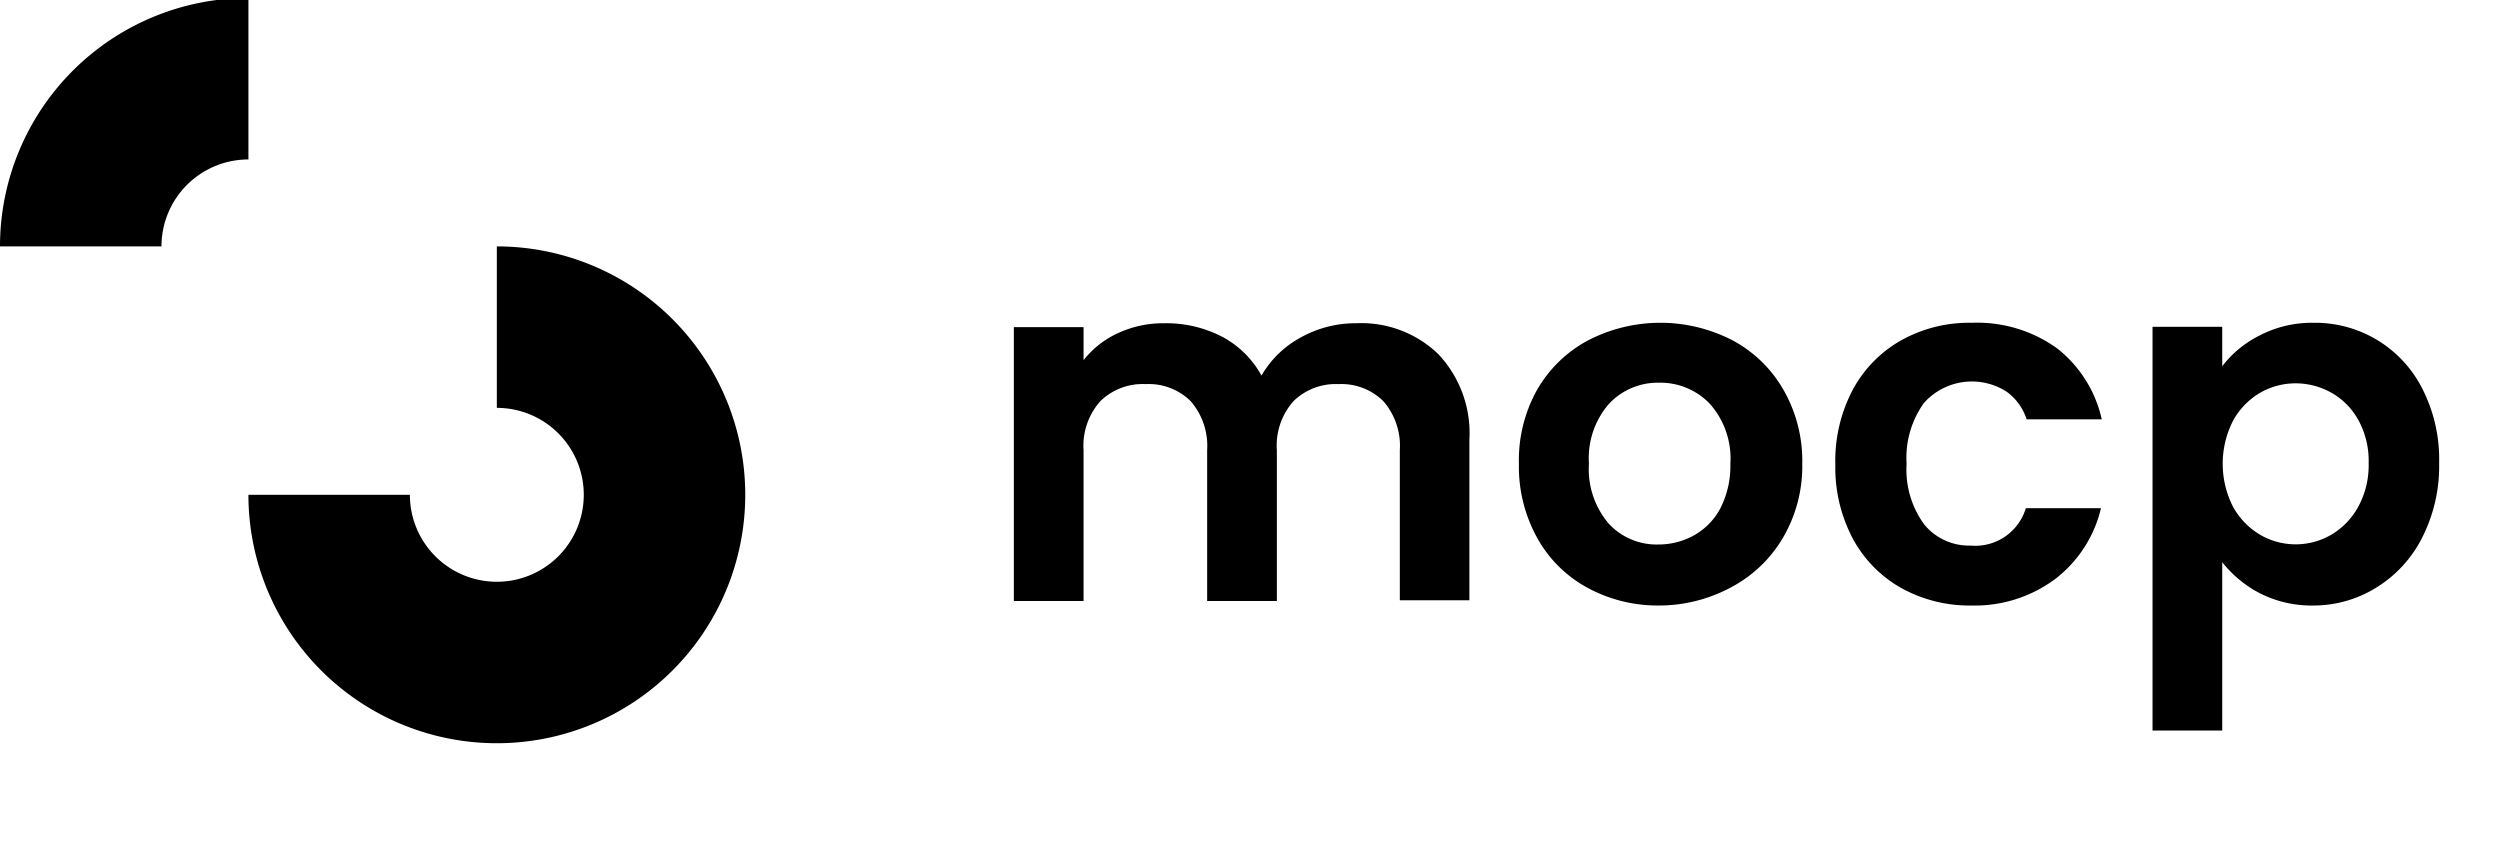 <svg id="Livello_1" data-name="Livello 1" xmlns="http://www.w3.org/2000/svg" width="161.02" height="55" viewBox="0 0 161.02 55">
  <g>
    <path d="M16,10.27V-.13a16,16,0,0,0-16,16H10.4A5.6,5.6,0,0,1,16,10.27Z"/>
    <path d="M32,15.87v10.4a5.6,5.6,0,1,1-5.6,5.6H16a16,16,0,1,0,16-16Z"/>
  </g>
  <g>
    <path d="M92.64,22.81a7.42,7.42,0,0,1,2,5.53V38.66H90.16V29a4.39,4.39,0,0,0-1.06-3.16,3.84,3.84,0,0,0-2.89-1.1,3.88,3.88,0,0,0-2.9,1.1A4.3,4.3,0,0,0,82.24,29v9.71H77.75V29a4.39,4.39,0,0,0-1.06-3.16,3.84,3.84,0,0,0-2.89-1.1,3.91,3.91,0,0,0-2.93,1.1A4.31,4.31,0,0,0,69.79,29v9.71H65.3V21.07h4.49V23.2A5.94,5.94,0,0,1,72,21.46a6.93,6.93,0,0,1,3-.64,7.8,7.8,0,0,1,3.72.87,6.22,6.22,0,0,1,2.53,2.5,6.46,6.46,0,0,1,2.52-2.45,7.26,7.26,0,0,1,3.58-.92A7.14,7.14,0,0,1,92.64,22.81Z"/>
    <path d="M102.18,37.82A8.1,8.1,0,0,1,99,34.63a9.46,9.46,0,0,1-1.17-4.76A9.27,9.27,0,0,1,99,25.11a8.27,8.27,0,0,1,3.29-3.19,10.13,10.13,0,0,1,9.3,0,8.25,8.25,0,0,1,3.28,3.19,9.18,9.18,0,0,1,1.21,4.76,9.1,9.1,0,0,1-1.24,4.76,8.44,8.44,0,0,1-3.33,3.19A9.81,9.81,0,0,1,106.8,39,9.46,9.46,0,0,1,102.18,37.82Zm6.91-3.33a4.29,4.29,0,0,0,1.72-1.76,6,6,0,0,0,.64-2.86A5.3,5.3,0,0,0,110.12,26a4.4,4.4,0,0,0-3.26-1.35A4.3,4.3,0,0,0,103.64,26a5.33,5.33,0,0,0-1.3,3.86,5.41,5.41,0,0,0,1.27,3.86,4.19,4.19,0,0,0,3.19,1.35A4.71,4.71,0,0,0,109.09,34.49Z"/>
    <path d="M119.34,25.09a8,8,0,0,1,3.11-3.17A9,9,0,0,1,127,20.79a8.82,8.82,0,0,1,5.47,1.63,8,8,0,0,1,2.9,4.59h-4.84a3.51,3.51,0,0,0-1.3-1.79,4.14,4.14,0,0,0-5.31.73,6.06,6.06,0,0,0-1.12,3.92,6,6,0,0,0,1.12,3.89,3.73,3.73,0,0,0,3,1.38,3.4,3.4,0,0,0,3.56-2.41h4.84a8.08,8.08,0,0,1-2.92,4.54A8.66,8.66,0,0,1,127,39a9.06,9.06,0,0,1-4.55-1.13,8,8,0,0,1-3.11-3.17,9.79,9.79,0,0,1-1.13-4.78A9.79,9.79,0,0,1,119.34,25.09Z"/>
    <path d="M145.55,21.6a7.32,7.32,0,0,1,3.48-.81,7.73,7.73,0,0,1,7,4.27,10,10,0,0,1,1.07,4.75,10.16,10.16,0,0,1-1.07,4.77,8,8,0,0,1-2.92,3.23A7.67,7.67,0,0,1,149,39a7.37,7.37,0,0,1-3.45-.79,7.48,7.48,0,0,1-2.42-2V47.05h-4.49v-26h4.49v2.54A6.91,6.91,0,0,1,145.55,21.6Zm6.35,5.46a4.51,4.51,0,0,0-1.73-1.76,4.7,4.7,0,0,0-2.32-.61,4.56,4.56,0,0,0-2.3.62,4.69,4.69,0,0,0-1.73,1.8,6.1,6.1,0,0,0,0,5.52,4.76,4.76,0,0,0,1.73,1.8,4.55,4.55,0,0,0,4.62,0,4.71,4.71,0,0,0,1.73-1.81,5.59,5.59,0,0,0,.66-2.79A5.46,5.46,0,0,0,151.9,27.06Z"/>
  </g>
</svg>
